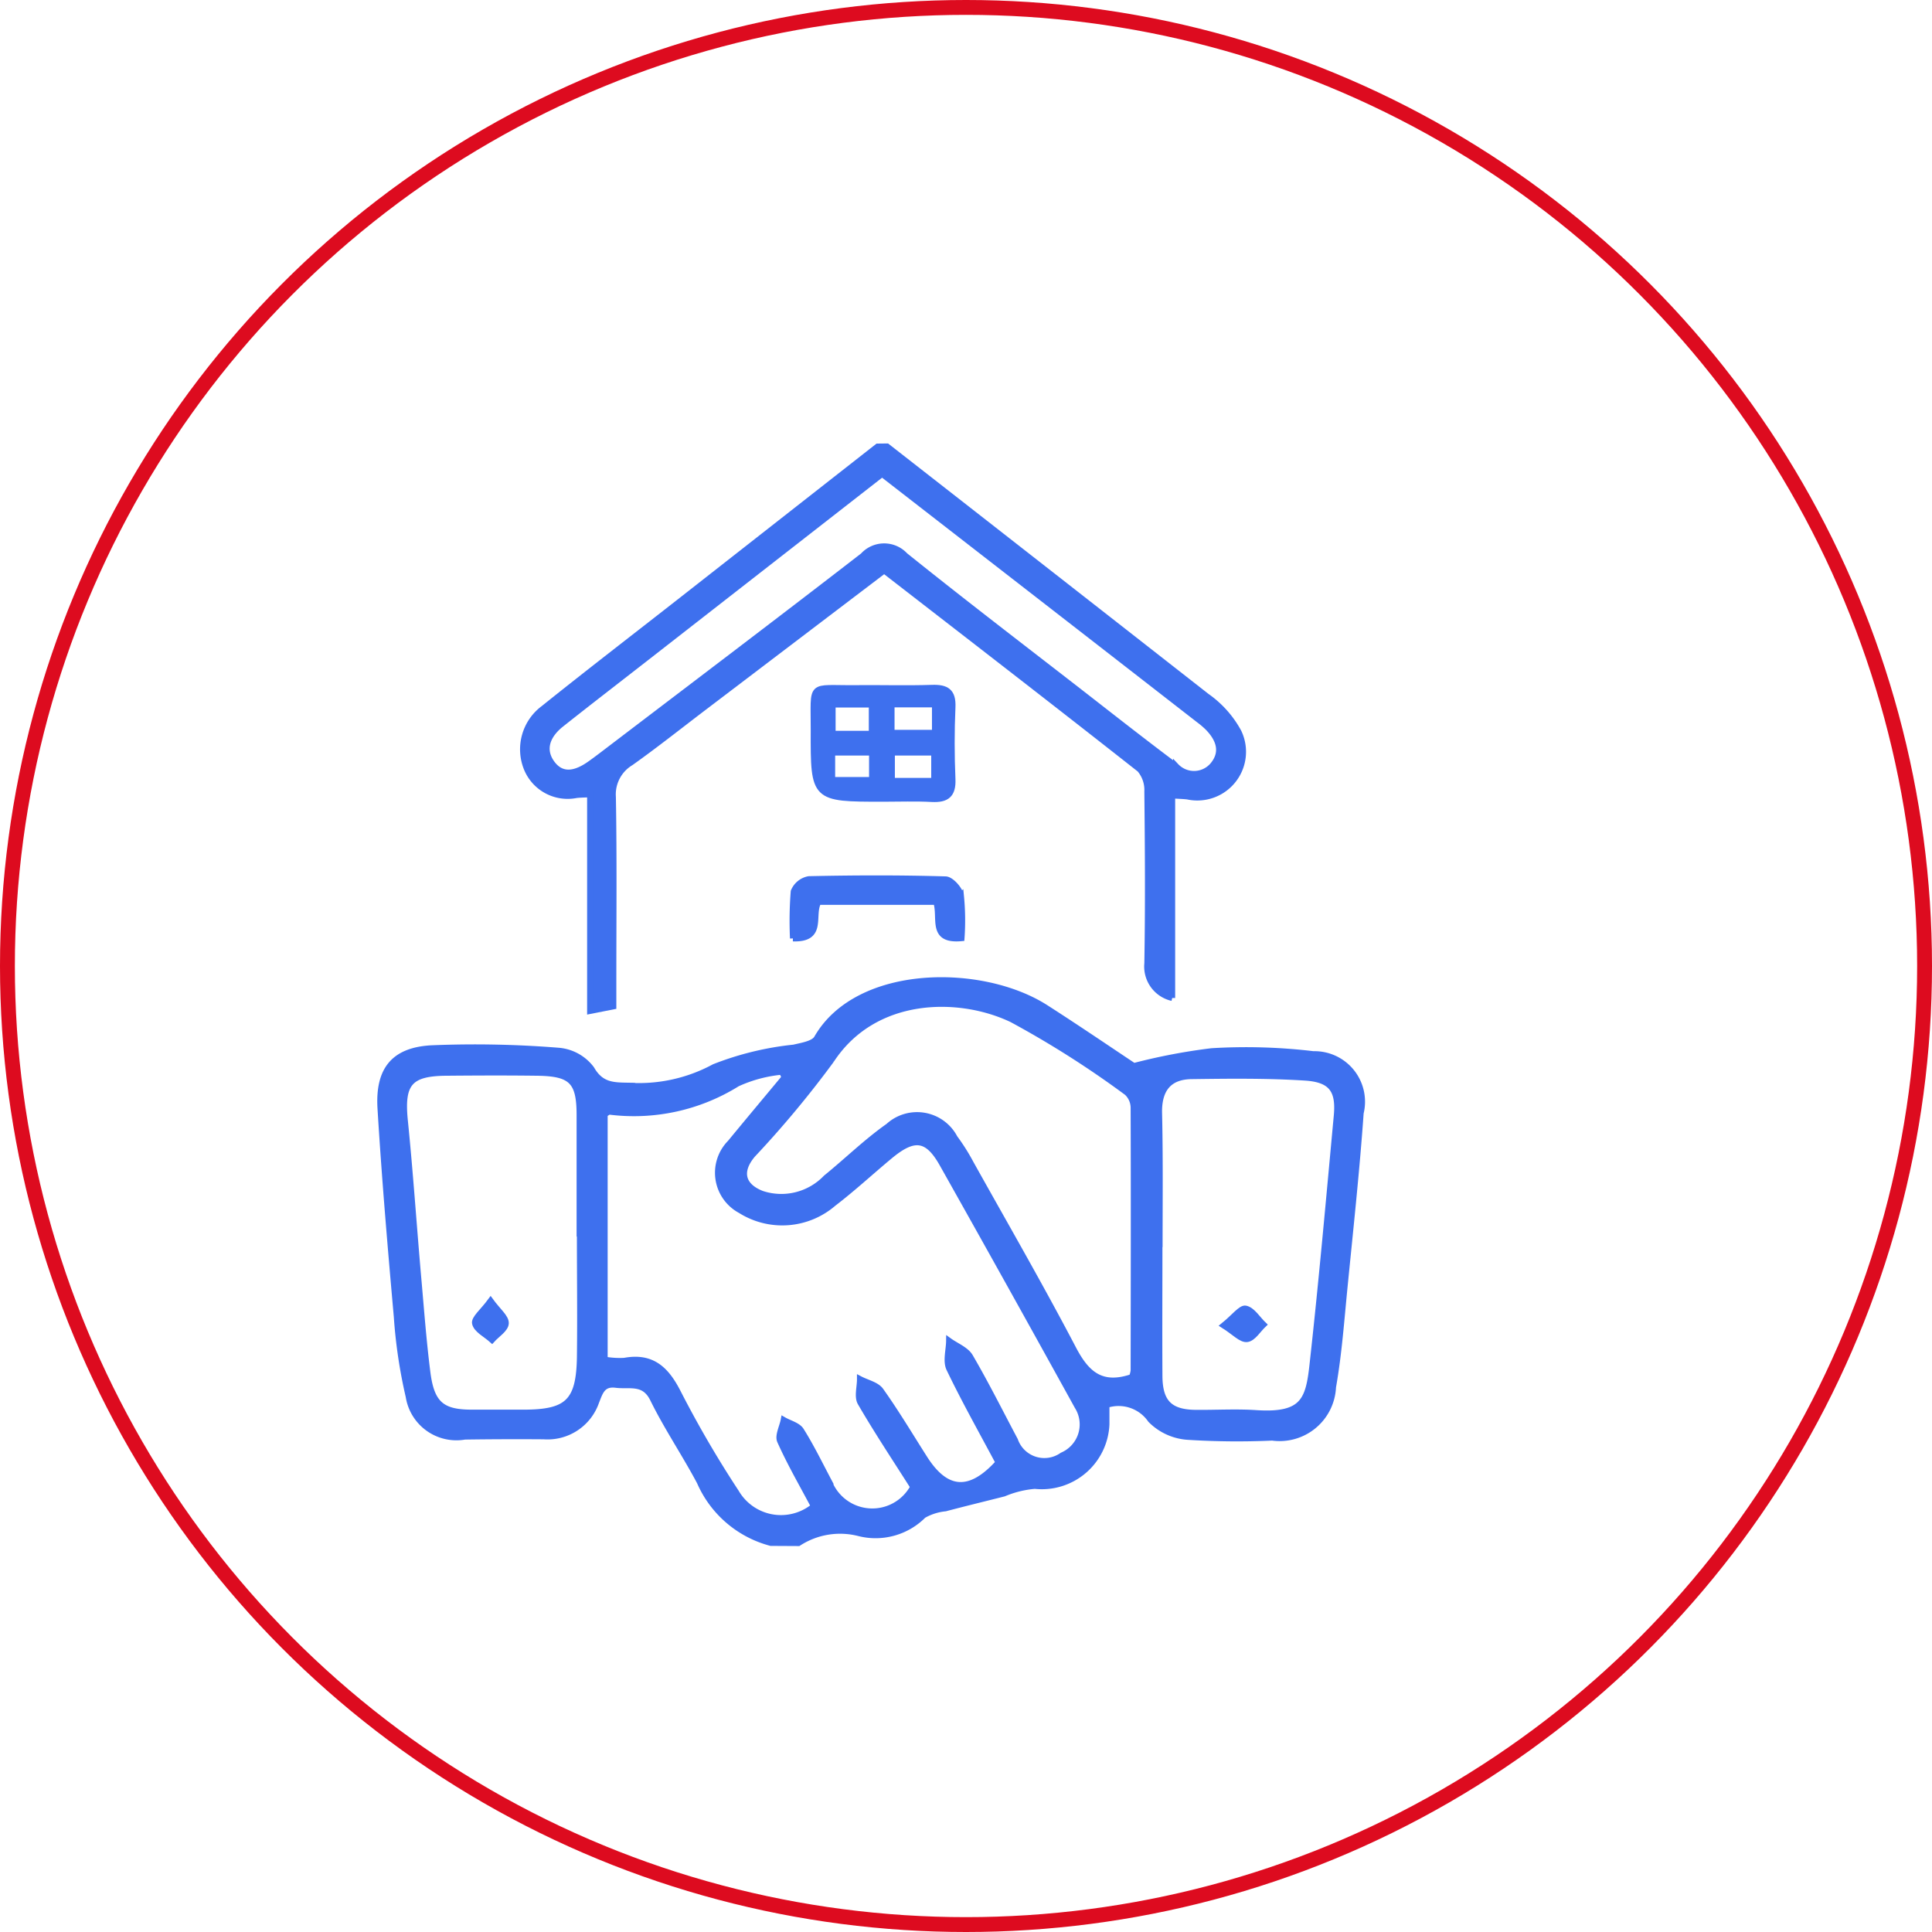 <svg xmlns="http://www.w3.org/2000/svg" width="65" height="65" viewBox="0 0 65 65">
  <g id="Group_3316" data-name="Group 3316" transform="translate(-264 -3271.4)">
    <g id="Ellipse_383" data-name="Ellipse 383" transform="translate(264 3271.4)" fill="none" stroke="#dd0b1f" stroke-width="0.5">
      <circle cx="32.5" cy="32.5" r="32.5" stroke="none"/>
      <circle cx="32.5" cy="32.5" r="32.25" fill="none"/>
    </g>
    <g id="Group_2523" data-name="Group 2523" transform="translate(2145.659 -121.331)">
      <path id="Path_4438" data-name="Path 4438" d="M-1855.725,3440.288a3.615,3.615,0,0,1-2.391-2.051c-.5-.941-1.1-1.826-1.57-2.78-.3-.623-.789-.429-1.251-.488s-.536.256-.665.575a1.731,1.731,0,0,1-1.761,1.158q-1.328-.01-2.657.009a1.626,1.626,0,0,1-1.89-1.35,16.951,16.951,0,0,1-.4-2.687c-.207-2.33-.406-4.662-.548-7-.079-1.3.442-1.957,1.713-2.028a35.157,35.157,0,0,1,4.285.083,1.542,1.542,0,0,1,1.1.611c.317.554.725.556,1.231.564a5.319,5.319,0,0,0,2.9-.629,10.18,10.18,0,0,1,2.679-.652c.275-.066.665-.125.776-.319,1.369-2.384,5.552-2.4,7.7-1.021,1.092.7,2.163,1.431,2.962,1.961a19.807,19.807,0,0,1,2.617-.5,19.122,19.122,0,0,1,3.423.1,1.6,1.6,0,0,1,1.592,1.98c-.137,1.943-.347,3.882-.539,5.821-.113,1.137-.194,2.281-.391,3.4a1.8,1.8,0,0,1-2.047,1.7,26.2,26.2,0,0,1-2.812-.024,1.936,1.936,0,0,1-1.278-.574,1.309,1.309,0,0,0-1.486-.5c0,.2,0,.426,0,.648a2.177,2.177,0,0,1-2.41,2.074,3.391,3.391,0,0,0-1.04.256c-.656.167-1.315.326-1.971.5a1.85,1.85,0,0,0-.739.235,2.266,2.266,0,0,1-2.164.6,2.57,2.57,0,0,0-2.037.333Zm-5.59-6.167a2.931,2.931,0,0,0,.664.04c.921-.171,1.4.28,1.8,1.063a35.913,35.913,0,0,0,1.96,3.363,1.746,1.746,0,0,0,2.614.469c-.383-.725-.8-1.443-1.136-2.194-.082-.182.074-.471.12-.711.2.115.477.181.585.353.344.548.628,1.134.932,1.707a1.562,1.562,0,0,0,2.841.193c-.593-.935-1.212-1.865-1.772-2.829-.118-.2-.019-.531-.02-.8.239.126.562.193.7.389.527.741.992,1.523,1.482,2.291.725,1.131,1.53,1.183,2.479.128-.553-1.039-1.139-2.079-1.654-3.151-.124-.257-.012-.627-.008-.945.24.174.57.3.706.531.537.919,1.011,1.872,1.511,2.812a1.046,1.046,0,0,0,1.59.512,1.133,1.133,0,0,0,.512-1.646q-2.257-4.091-4.55-8.166c-.5-.884-.944-.933-1.749-.268-.641.532-1.253,1.1-1.914,1.606a2.634,2.634,0,0,1-3.123.232,1.435,1.435,0,0,1-.344-2.275c.606-.737,1.219-1.468,1.827-2.2l-.091-.19a4.629,4.629,0,0,0-1.5.4,6.575,6.575,0,0,1-4.3.944c-.042,0-.087.045-.162.087Zm17.738.587a.908.908,0,0,0,.057-.219c.005-2.943.01-5.886,0-8.83a.709.709,0,0,0-.222-.522,32.441,32.441,0,0,0-3.872-2.462c-1.786-.852-4.632-.837-6.079,1.373a34.211,34.211,0,0,1-2.645,3.178c-.47.555-.364,1.054.314,1.316a2.081,2.081,0,0,0,2.154-.536c.706-.573,1.361-1.217,2.1-1.737a1.429,1.429,0,0,1,2.231.392,6.8,6.8,0,0,1,.54.855c1.165,2.085,2.359,4.155,3.466,6.27C-1845.092,3434.617-1844.589,3435.049-1843.577,3434.708Zm-18.573-4.829h-.01c0-1.328,0-2.654,0-3.982,0-1.141-.267-1.412-1.43-1.427-1.015-.013-2.03-.009-3.045,0-1.258.008-1.531.364-1.4,1.631.172,1.706.288,3.417.436,5.125.1,1.113.18,2.228.321,3.335.137,1.064.494,1.346,1.51,1.343.573,0,1.146,0,1.719,0,1.494,0,1.878-.366,1.9-1.885C-1862.132,3432.638-1862.15,3431.259-1862.15,3429.879Zm19.5.358c0,1.481-.009,2.963,0,4.445.008.887.356,1.223,1.23,1.229.676.006,1.354-.036,2.028.009,1.632.107,1.767-.476,1.9-1.719.306-2.758.55-5.525.807-8.289.079-.857-.177-1.223-1.068-1.279-1.268-.081-2.544-.066-3.816-.049-.755.009-1.1.435-1.094,1.207C-1842.628,3427.272-1842.644,3428.755-1842.645,3430.237Z" transform="translate(0 4.353)" fill="#3e70ee" stroke="#3e70ee" stroke-width="0.2"/>
      <path id="Path_4439" data-name="Path 4439" d="M-1852.979,3407.751q5.38,4.2,10.754,8.406a3.508,3.508,0,0,1,1.071,1.2,1.539,1.539,0,0,1-1.719,2.17c-.15-.017-.3-.02-.513-.033v6.813a1.086,1.086,0,0,1-.837-1.165c.033-1.928.021-3.855,0-5.782a1.07,1.07,0,0,0-.253-.746c-2.839-2.236-5.7-4.444-8.6-6.69l-6.159,4.68c-.787.6-1.562,1.214-2.367,1.786a1.246,1.246,0,0,0-.6,1.159c.036,2.057.015,4.114.015,6.172v.869l-.783.154v-7.289c-.187.009-.327.009-.466.025a1.485,1.485,0,0,1-1.659-.882,1.715,1.715,0,0,1,.56-2.033c1.542-1.237,3.11-2.441,4.667-3.661l6.57-5.149Zm-.167.925-8.032,6.262c-.923.719-1.851,1.434-2.768,2.161-.43.342-.659.811-.323,1.292.362.516.858.353,1.3.039.128-.09.252-.184.376-.277,2.938-2.239,5.885-4.466,8.807-6.726a.959.959,0,0,1,1.412-.008c1.926,1.548,3.89,3.049,5.842,4.564,1.088.846,2.173,1.7,3.276,2.525a.831.831,0,0,0,1.254-.051c.354-.443.178-.879-.185-1.25a2.874,2.874,0,0,0-.3-.255C-1846.013,3414.21-1849.548,3411.468-1853.146,3408.676Z" transform="translate(1.164)" fill="#3e70ee" stroke="#3e70ee" stroke-width="0.2"/>
      <path id="Path_4440" data-name="Path 4440" d="M-1855.481,3417.637c-2.336,0-2.343,0-2.335-2.3.005-1.651-.182-1.406,1.4-1.422.859-.009,1.719.019,2.577-.01.491-.016.716.121.692.655-.036.805-.034,1.614,0,2.419.022.528-.2.69-.688.667C-1854.385,3417.616-1854.933,3417.637-1855.481,3417.637Zm1.744-3.174h-1.459v.955h1.459Zm-2.125.989v-.985h-1.317v.985Zm2.1,1.583v-.951h-1.423v.951Zm-3.432-.028h1.341v-.924h-1.341Z" transform="translate(3.533 1.967)" fill="#3e70ee" stroke="#3e70ee" stroke-width="0.2"/>
      <path id="Path_4441" data-name="Path 4441" d="M-1852.671,3420.772c-1.061.1-.676-.681-.853-1.221h-3.961c-.257.447.2,1.267-.858,1.229a12.6,12.6,0,0,1,.025-1.579.682.682,0,0,1,.51-.415c1.531-.033,3.065-.038,4.6.007.185.005.479.334.517.549A8.378,8.378,0,0,1-1852.671,3420.772Z" transform="translate(3.362 3.523)" fill="#3e70ee" stroke="#3e70ee" stroke-width="0.2"/>
      <path id="Path_4442" data-name="Path 4442" d="M-1865.924,3429.531c.25.343.519.551.512.75s-.3.375-.466.561c-.2-.182-.519-.336-.57-.556C-1866.488,3430.125-1866.181,3429.882-1865.924,3429.531Z" transform="translate(0.771 6.969)" fill="#3e70ee" stroke="#3e70ee" stroke-width="0.2"/>
      <path id="Path_4443" data-name="Path 4443" d="M-1847.367,3430.293c.354-.286.583-.6.738-.567.227.049.4.347.6.539-.182.173-.35.46-.55.487S-1847,3430.524-1847.367,3430.293Z" transform="translate(6.879 7.031)" fill="#3e70ee" stroke="#3e70ee" stroke-width="0.2"/>
    </g>
  </g>
</svg>
